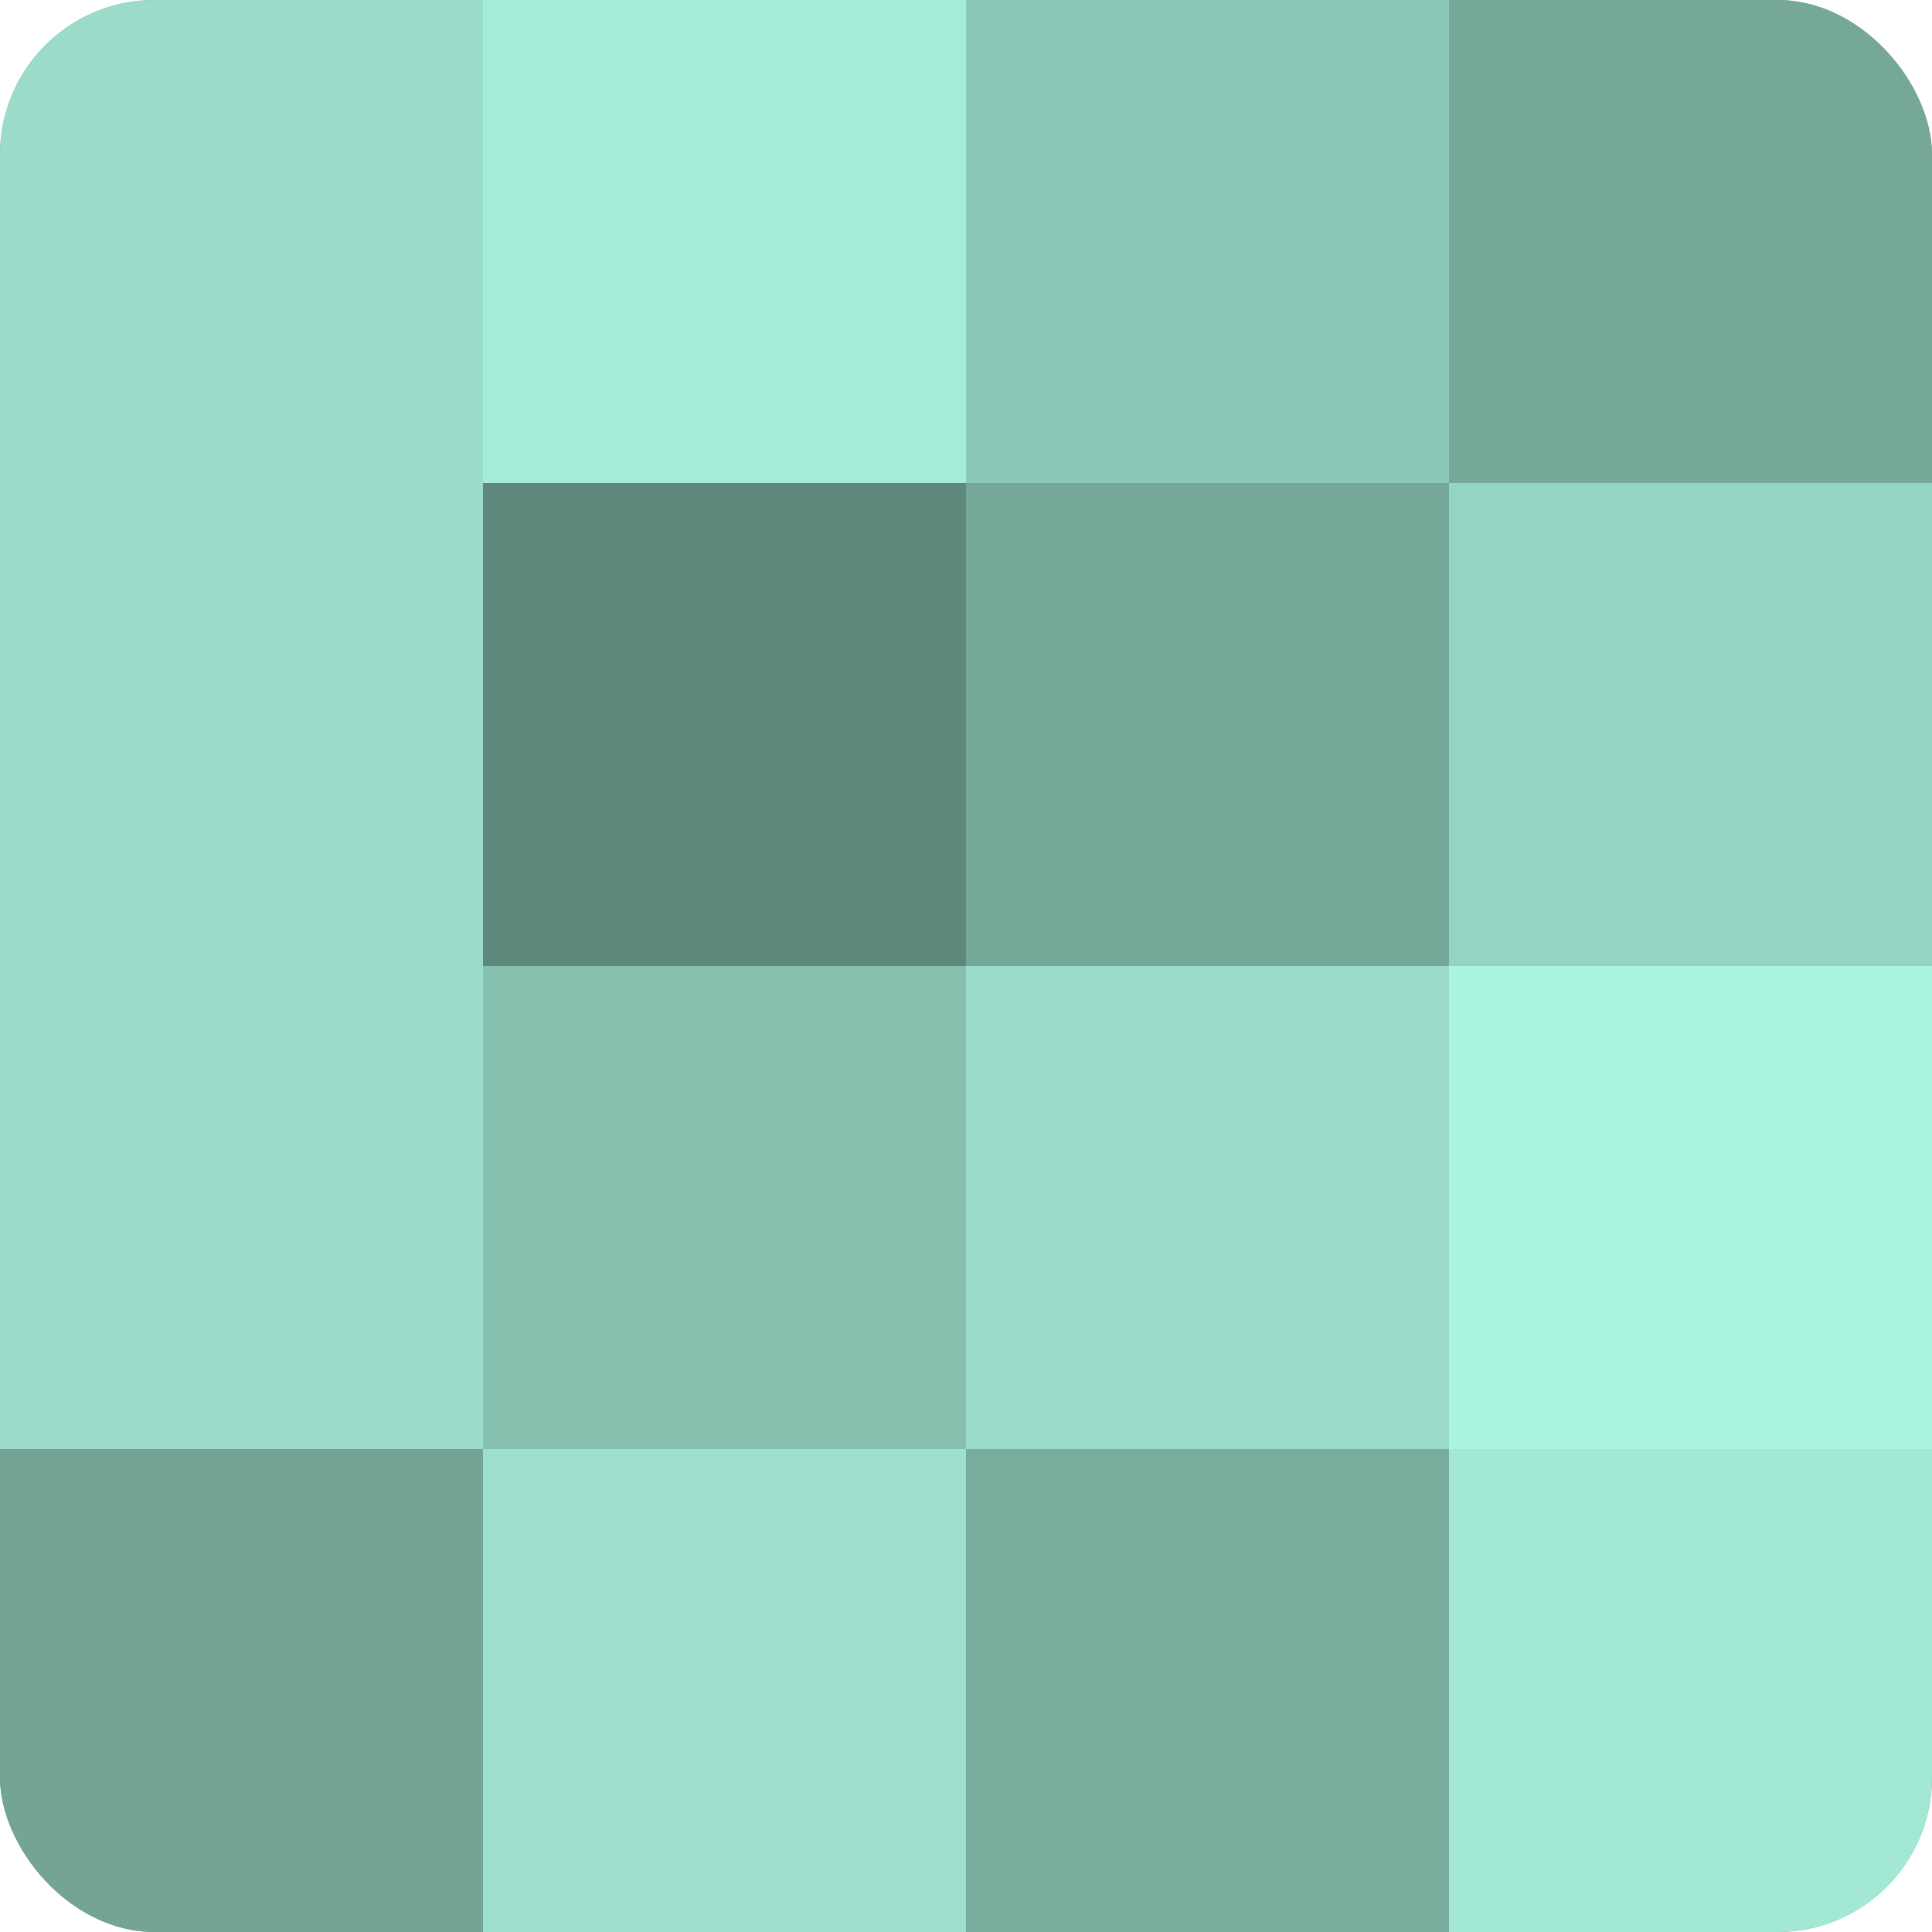 <?xml version="1.0" encoding="UTF-8"?>
<svg xmlns="http://www.w3.org/2000/svg" width="60" height="60" viewBox="0 0 100 100" preserveAspectRatio="xMidYMid meet"><defs><clipPath id="c" width="100" height="100"><rect width="100" height="100" rx="8" ry="8"/></clipPath></defs><g clip-path="url(#c)"><rect width="100" height="100" fill="#70a092"/><rect width="25" height="25" fill="#9adcc9"/><rect y="25" width="25" height="25" fill="#9adcc9"/><rect y="50" width="25" height="25" fill="#9adcc9"/><rect y="75" width="25" height="25" fill="#73a496"/><rect x="25" width="25" height="25" fill="#a5ecd8"/><rect x="25" y="25" width="25" height="25" fill="#5f887c"/><rect x="25" y="50" width="25" height="25" fill="#86c0af"/><rect x="25" y="75" width="25" height="25" fill="#9de0cd"/><rect x="50" width="25" height="25" fill="#8cc8b7"/><rect x="50" y="25" width="25" height="25" fill="#76a89a"/><rect x="50" y="50" width="25" height="25" fill="#9adcc9"/><rect x="50" y="75" width="25" height="25" fill="#78ac9d"/><rect x="75" width="25" height="25" fill="#76a89a"/><rect x="75" y="25" width="25" height="25" fill="#94d4c2"/><rect x="75" y="50" width="25" height="25" fill="#abf4df"/><rect x="75" y="75" width="25" height="25" fill="#a2e8d4"/></g></svg>
